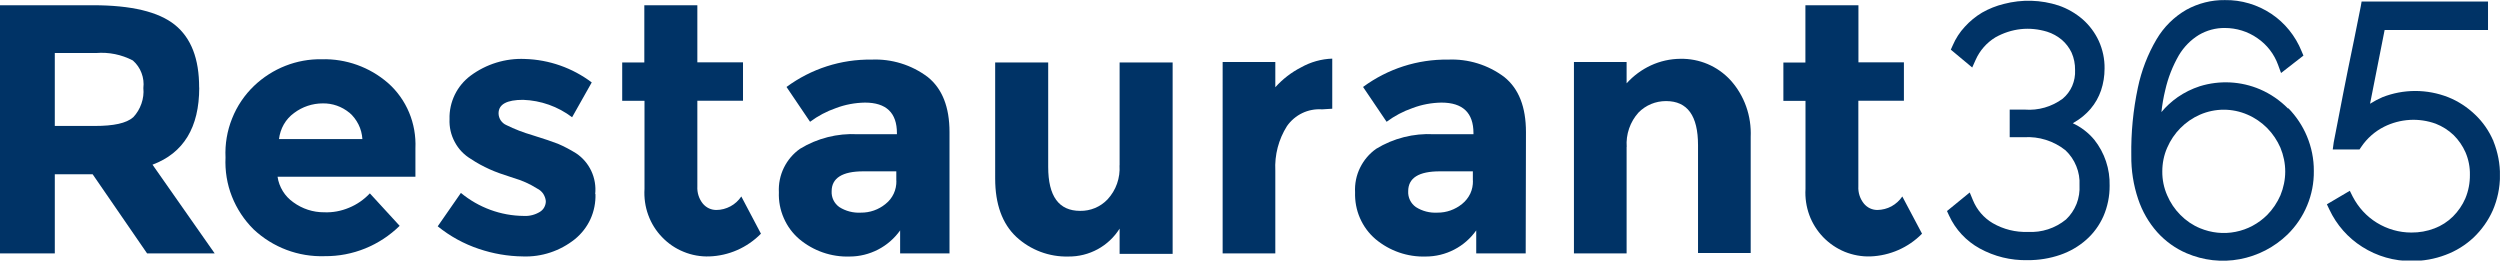 <svg xmlns="http://www.w3.org/2000/svg" xmlns:xlink="http://www.w3.org/1999/xlink" id="Layer_1" data-name="Layer 1" viewBox="0 0 281.46 29.38"><defs><style>      .cls-1 {        clip-path: url(#clippath-11);      }      .cls-2 {        clip-path: url(#clippath-2);      }      .cls-3 {        clip-path: url(#clippath-6);      }      .cls-4 {        clip-path: url(#clippath-7);      }      .cls-5 {        clip-path: url(#clippath-1);      }      .cls-6 {        clip-path: url(#clippath-4);      }      .cls-7 {        fill: #036;      }      .cls-8 {        clip-path: url(#clippath-12);      }      .cls-9 {        clip-path: url(#clippath-9);      }      .cls-10 {        clip-path: url(#clippath);      }      .cls-11 {        fill: none;      }      .cls-12 {        clip-path: url(#clippath-3);      }      .cls-13 {        clip-path: url(#clippath-8);      }      .cls-14 {        clip-path: url(#clippath-5);      }      .cls-15 {        clip-path: url(#clippath-10);      }    </style><clipPath id="clippath"><rect class="cls-11" width="25.19" height="29.33"></rect></clipPath><clipPath id="clippath-1"><rect class="cls-11" x="25.19" y="5.33" width="22.67" height="23.99"></rect></clipPath><clipPath id="clippath-2"><rect class="cls-11" x="49.19" y="5.33" width="18.67" height="23.99"></rect></clipPath><clipPath id="clippath-3"><rect class="cls-11" x="69.19" width="17.33" height="29.33"></rect></clipPath><clipPath id="clippath-4"><rect class="cls-11" x="86.53" y="6.67" width="21.33" height="22.66"></rect></clipPath><clipPath id="clippath-5"><rect class="cls-11" x="111.86" y="6.67" width="21.33" height="22.66"></rect></clipPath><clipPath id="clippath-6"><rect class="cls-11" x="137.19" y="5.33" width="13.33" height="23.99"></rect></clipPath><clipPath id="clippath-7"><rect class="cls-11" x="151.86" y="6.67" width="20" height="22.66"></rect></clipPath><clipPath id="clippath-8"><rect class="cls-11" x="177.19" y="5.33" width="20" height="23.99"></rect></clipPath><clipPath id="clippath-9"><rect class="cls-11" x="199.86" width="17.33" height="29.33"></rect></clipPath><clipPath id="clippath-10"><rect class="cls-11" x="218.53" width="20" height="29.33"></rect></clipPath><clipPath id="clippath-11"><rect class="cls-11" x="239.86" width="21.33" height="29.33"></rect></clipPath><clipPath id="clippath-12"><rect class="cls-11" x="261.19" width="20.26" height="29.33"></rect></clipPath></defs><g class="cls-10"><path class="cls-7" d="m22.43,9.87c0,4.47-1.76,7.36-5.26,8.67l7,9.99h-7.61l-6.13-8.91h-4.26v8.91H0V.59h10.48c4.3,0,7.36.73,9.2,2.2,1.83,1.47,2.75,3.82,2.74,7.07h.01Zm-7.43,3.33c.41-.43.72-.95.92-1.52.2-.57.28-1.17.22-1.77.07-.57,0-1.16-.21-1.7-.2-.54-.54-1.02-.97-1.4-1.28-.67-2.71-.96-4.15-.84h-4.64v8.21h4.51c2.11,0,3.55-.3,4.32-.98Z"></path></g><g class="cls-5"><path class="cls-7" d="m45.01,25.41c-2.26,2.22-5.29,3.46-8.45,3.43-2.96.1-5.84-.98-8.01-3.02-1.06-1.05-1.89-2.31-2.44-3.7s-.79-2.89-.72-4.39c-.07-1.5.18-3,.74-4.39.55-1.39,1.4-2.65,2.48-3.68,2.06-1.96,4.79-3.04,7.62-2.99,2.73-.07,5.39.88,7.46,2.68,1.03.91,1.84,2.05,2.37,3.32s.77,2.65.71,4.03v3.2h-15.52c.08.58.29,1.13.59,1.62.3.49.71.92,1.18,1.25,1.01.74,2.23,1.14,3.48,1.13.96.04,1.91-.14,2.79-.51.89-.36,1.69-.92,2.35-1.62l3.35,3.65h.02Zm-5.69-12.73c-.84-.69-1.9-1.06-2.98-1.04-1.17,0-2.3.38-3.23,1.08-.47.34-.87.78-1.16,1.29s-.47,1.07-.54,1.65h9.39c-.04-.57-.18-1.14-.44-1.65s-.6-.97-1.04-1.34v.02h0Z"></path></g><g class="cls-2"><path class="cls-7" d="m67.04,21.84c.03.97-.16,1.94-.56,2.82s-1.01,1.66-1.76,2.27c-1.67,1.33-3.74,2.02-5.86,1.94-1.69-.02-3.35-.31-4.95-.85-1.68-.56-3.24-1.42-4.63-2.54l2.61-3.76c2,1.65,4.49,2.57,7.08,2.59.64.04,1.28-.13,1.82-.46.21-.13.38-.31.49-.52.11-.21.18-.45.17-.7-.03-.3-.14-.58-.3-.83-.17-.24-.4-.44-.67-.57-.82-.52-1.71-.92-2.65-1.19-1.17-.37-2.07-.69-2.7-.98-.73-.33-1.44-.71-2.11-1.16-.77-.46-1.4-1.11-1.82-1.91-.43-.79-.63-1.68-.59-2.58-.03-.95.18-1.89.59-2.74.41-.85,1.03-1.59,1.78-2.15,1.77-1.31,3.93-1.98,6.13-1.88,2.71.08,5.33,1,7.51,2.64l-2.21,3.92c-1.6-1.21-3.52-1.89-5.52-1.96-1.83,0-2.76.5-2.76,1.52,0,.28.09.56.24.79.16.23.37.42.63.53.93.46,1.91.84,2.91,1.13,1.35.42,2.3.74,2.91.98.7.3,1.38.66,2.04,1.07.74.49,1.33,1.18,1.71,1.99s.53,1.71.44,2.6h.03Z"></path></g><g class="cls-12"><path class="cls-7" d="m78.51,11.35v9.63c-.04.71.18,1.41.63,1.96.19.22.42.4.68.52s.54.18.83.18c.56,0,1.1-.15,1.59-.41s.91-.65,1.22-1.11l2.21,4.19c-1.54,1.57-3.63,2.49-5.82,2.56-.98.03-1.96-.14-2.88-.52-.92-.37-1.74-.93-2.43-1.65-.69-.71-1.22-1.56-1.56-2.5-.34-.93-.48-1.93-.42-2.93v-9.92h-2.51v-4.32h2.49V.59h5.97v6.43h5.14v4.32h-5.14Z"></path></g><g class="cls-6"><path class="cls-7" d="m106.92,28.53h-5.58v-2.59c-.65.91-1.5,1.65-2.49,2.16s-2.08.78-3.19.78c-2.06.07-4.08-.63-5.67-1.96-.76-.65-1.35-1.45-1.75-2.37-.4-.91-.59-1.91-.55-2.9-.05-.95.14-1.9.56-2.76s1.04-1.59,1.82-2.14c1.95-1.19,4.21-1.76,6.48-1.64h4.43v-.12c0-2.29-1.2-3.44-3.6-3.44-1.11.02-2.22.22-3.27.62-1.04.36-2.02.88-2.91,1.54l-2.65-3.92c2.78-2.05,6.14-3.13,9.57-3.08,2.27-.1,4.51.59,6.33,1.96,1.63,1.31,2.45,3.37,2.45,6.2v13.65h.02Zm-6.01-8.19v-1.05h-3.72c-2.36,0-3.56.76-3.56,2.24-.02.34.05.69.2,1,.15.31.38.58.66.78.72.46,1.58.68,2.43.63,1.01.01,1.99-.33,2.78-.98.4-.31.71-.71.92-1.16s.31-.95.3-1.45h-.01Z"></path></g><g class="cls-14"><path class="cls-7" d="m126.05,18.61V7.03h5.97v21.55h-5.97v-2.84c-.61.97-1.46,1.77-2.47,2.32s-2.14.83-3.28.82c-2.17.06-4.28-.73-5.88-2.21-1.58-1.48-2.38-3.68-2.38-6.57V7.03h5.97v11.76c0,3.31,1.2,4.95,3.6,4.95.57.01,1.14-.1,1.67-.32s1.01-.55,1.41-.97c.47-.51.84-1.11,1.07-1.77s.33-1.36.28-2.06h0Z"></path></g><g class="cls-3"><path class="cls-7" d="m148.84,12.31c-.77-.05-1.53.09-2.22.42s-1.29.84-1.73,1.47c-.94,1.49-1.4,3.24-1.31,5.02v9.31h-5.93V6.98h5.93v2.84c.83-.92,1.81-1.68,2.91-2.24,1.07-.6,2.27-.94,3.5-.98v5.64l-1.15.07h0Z"></path></g><g class="cls-4"><path class="cls-7" d="m171.78,28.53h-5.58v-2.59c-.65.91-1.49,1.65-2.48,2.16-.98.51-2.08.78-3.19.78-2.06.07-4.08-.63-5.67-1.96-.76-.65-1.35-1.45-1.75-2.37-.4-.91-.58-1.91-.55-2.9-.05-.95.14-1.91.56-2.76.42-.86,1.04-1.59,1.82-2.14,1.95-1.19,4.21-1.76,6.49-1.64h4.46v-.12c0-2.29-1.2-3.44-3.61-3.44-1.11.02-2.21.22-3.26.62-1.04.36-2.02.88-2.91,1.54l-2.65-3.92c2.78-2.05,6.14-3.13,9.57-3.08,2.27-.1,4.51.59,6.33,1.96,1.63,1.31,2.44,3.37,2.44,6.2l-.03,13.65h0Zm-5.96-8.19v-1.05h-3.72c-2.38,0-3.56.75-3.56,2.24-.02.34.05.69.2,1s.38.58.66.78c.72.46,1.57.68,2.43.63,1.01.01,1.99-.34,2.78-.98.39-.31.7-.71.92-1.16.21-.45.31-.95.3-1.45h0Z"></path></g><g class="cls-13"><path class="cls-7" d="m183.13,16.54v11.99h-5.93V6.98h5.93v2.4c.77-.85,1.7-1.54,2.74-2.02s2.17-.73,3.31-.74c1.05-.02,2.1.18,3.07.59.97.41,1.85,1.03,2.57,1.81.78.86,1.38,1.87,1.77,2.97s.56,2.26.51,3.43v13.06h-5.93v-12.14c0-3.31-1.19-4.96-3.6-4.96-.58,0-1.15.11-1.68.33s-1.02.55-1.42.96c-.47.52-.83,1.13-1.06,1.8s-.32,1.37-.27,2.07h-.01Z"></path></g><g class="cls-9"><path class="cls-7" d="m209.22,11.35v9.63c-.04.71.19,1.41.64,1.96.19.22.42.4.68.52s.54.18.83.18c.55-.01,1.1-.15,1.58-.41.49-.27.91-.65,1.22-1.11l2.22,4.19c-1.54,1.57-3.63,2.48-5.82,2.56-.98.03-1.96-.15-2.88-.52-.92-.38-1.74-.94-2.43-1.65-.68-.71-1.22-1.56-1.56-2.49-.34-.94-.49-1.93-.43-2.93v-9.92h-2.49v-4.32h2.48V.59h5.97v6.43h5.12v4.32h-5.13,0Z"></path></g><g class="cls-15"><path class="cls-7" d="m233.36,13.88l.16-.1c.7-.4,1.33-.92,1.85-1.53s.91-1.31,1.17-2.06c.27-.8.4-1.63.4-2.47.02-1.07-.21-2.14-.65-3.11-.43-.93-1.05-1.76-1.81-2.43-.8-.69-1.72-1.22-2.71-1.56-1.99-.65-4.13-.71-6.16-.18-.86.21-1.69.54-2.46.98-.72.43-1.38.97-1.94,1.59-.57.61-1.03,1.32-1.36,2.09l-.22.49,2.41,2.01.38-.85c.47-1.06,1.25-1.95,2.24-2.55.88-.49,1.84-.81,2.84-.92s2.01,0,2.97.29c.61.19,1.18.51,1.67.92.46.4.83.89,1.09,1.44.27.61.4,1.28.39,1.96.03.61-.08,1.21-.32,1.78-.24.56-.61,1.05-1.07,1.44-1.23.91-2.75,1.35-4.28,1.23h-1.69v3.11h1.61c1.68-.11,3.35.42,4.67,1.47.53.5.95,1.11,1.22,1.79.28.68.4,1.41.36,2.14.04.71-.07,1.43-.33,2.1-.27.67-.67,1.27-1.19,1.76-1.21.99-2.74,1.49-4.3,1.4-1.38.05-2.74-.29-3.94-.98-1.01-.59-1.8-1.51-2.24-2.59l-.36-.87-2.56,2.09.23.5c.72,1.58,1.94,2.88,3.45,3.71,1.65.91,3.5,1.36,5.38,1.32,1.26.01,2.51-.19,3.7-.6,1.07-.37,2.06-.94,2.91-1.69.83-.73,1.49-1.64,1.94-2.65.47-1.08.71-2.26.7-3.44.05-1.88-.56-3.71-1.73-5.18-.66-.79-1.48-1.42-2.41-1.85h0Z"></path></g><g class="cls-1"><path class="cls-7" d="m257.6,12.22c-.91-.92-1.97-1.65-3.15-2.16-2.15-.92-4.56-1.04-6.79-.35-.89.29-1.72.7-2.49,1.23-.68.48-1.3,1.04-1.83,1.68.09-.83.23-1.66.43-2.47.31-1.38.83-2.7,1.53-3.92.56-.94,1.33-1.73,2.26-2.3.89-.52,1.89-.79,2.91-.78,1.31,0,2.6.39,3.68,1.15,1.07.73,1.89,1.79,2.33,3.02l.33.9,2.52-1.96-.21-.5c-.69-1.71-1.88-3.18-3.4-4.2-1.56-1.04-3.39-1.58-5.24-1.55-1.51-.02-3,.36-4.33,1.09-1.39.8-2.54,1.94-3.36,3.33-.99,1.68-1.7,3.53-2.1,5.44-.53,2.51-.78,5.07-.74,7.64-.02,1.67.24,3.32.77,4.9.46,1.38,1.19,2.65,2.15,3.73.92,1.02,2.04,1.83,3.3,2.37,1.89.81,3.97,1.05,5.99.67,2.03-.38,3.89-1.34,5.38-2.78.95-.93,1.7-2.04,2.21-3.27.51-1.22.77-2.55.75-3.88.01-1.35-.26-2.68-.78-3.92-.49-1.17-1.2-2.23-2.08-3.14l-.04.03Zm-9.92.69c.85-.37,1.76-.56,2.68-.56s1.83.19,2.68.56c.82.35,1.57.87,2.21,1.51.63.64,1.13,1.39,1.49,2.21.35.85.54,1.76.54,2.68s-.19,1.83-.54,2.68c-.36.82-.86,1.57-1.49,2.21-.98.97-2.21,1.64-3.56,1.9-1.34.27-2.74.12-4.01-.41-.82-.34-1.57-.85-2.2-1.49-.64-.64-1.14-1.39-1.49-2.21-.37-.84-.56-1.76-.55-2.69,0-.92.18-1.83.55-2.67.72-1.67,2.04-3,3.69-3.72h0Z"></path></g><g class="cls-8"><path class="cls-7" d="m280.7,15.84c-.48-1.11-1.17-2.11-2.05-2.94-.88-.84-1.9-1.51-3.03-1.96-2.38-.93-5.02-.93-7.39,0-.48.21-.96.46-1.4.74l1.64-8.3h11.64V.17h-14.23l-.1.57c-.52,2.57-.97,4.9-1.42,7l-.54,2.71c-.18.91-.34,1.73-.48,2.48s-.26,1.37-.38,1.96-.19.93-.22,1.13l-.11.81h3.01l.21-.31c.65-.96,1.53-1.73,2.56-2.25.9-.45,1.88-.71,2.88-.77s2,.09,2.94.43c.74.29,1.42.72,2,1.27.57.56,1.03,1.23,1.35,1.96.34.8.51,1.66.49,2.53.01.9-.16,1.8-.51,2.64-.33.77-.81,1.46-1.4,2.05-.59.58-1.3,1.04-2.07,1.33-.83.32-1.72.48-2.61.47-1.37,0-2.71-.38-3.88-1.1-1.16-.71-2.09-1.73-2.72-2.94l-.33-.66-2.58,1.52.28.59c.81,1.73,2.1,3.19,3.7,4.2,1.67,1.06,3.6,1.62,5.58,1.59,1.29.01,2.58-.22,3.79-.68,1.17-.43,2.25-1.1,3.17-1.96.91-.87,1.65-1.91,2.16-3.06.53-1.23.8-2.55.81-3.88.01-1.34-.24-2.66-.74-3.9v-.06h-.02Z"></path></g></svg>
